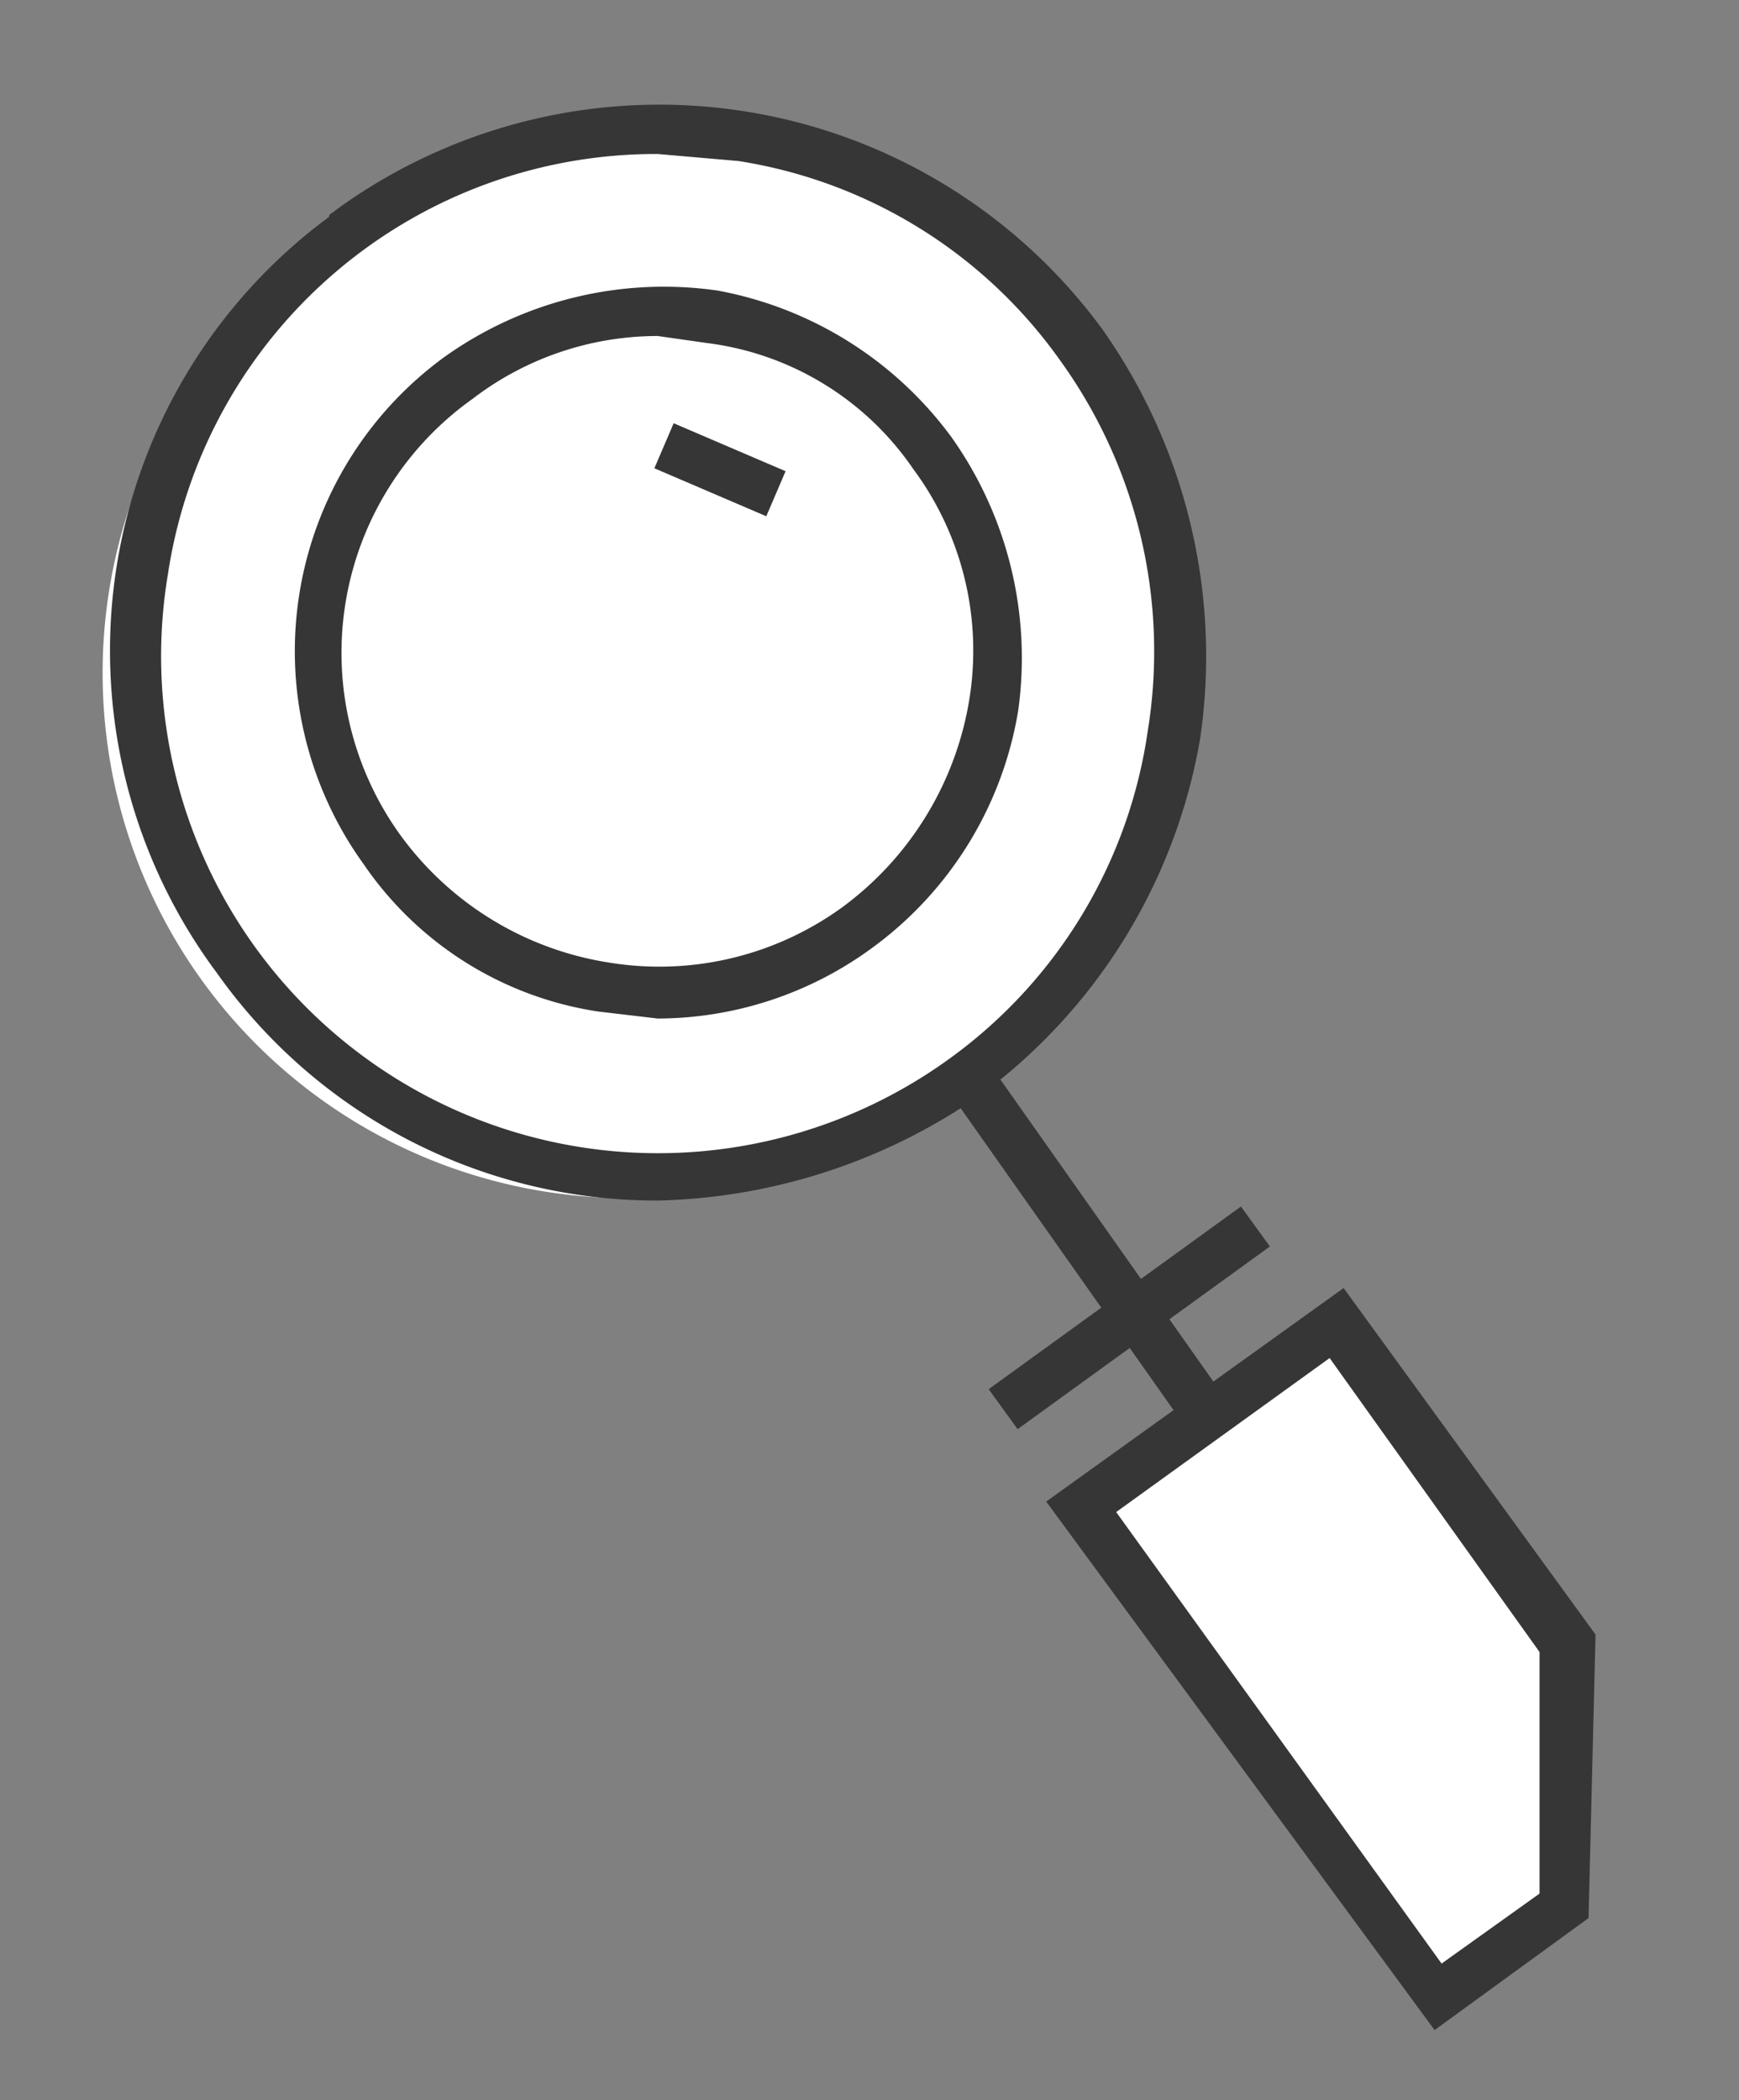 <svg xmlns="http://www.w3.org/2000/svg" viewBox="0 0 49.7 60"><rect x="0" y="0" width="49.7" height="60" fill="#808080" stroke="none"/><defs><style>.a{fill:#fff;}.b{fill:#363636;}.c{fill:none;}</style></defs><title>icono</title><path class="a" d="M30.9,9.9a14.8,14.8,0,0,1-3.3,20.8A15,15,0,1,1,10,6.5,15.1,15.1,0,0,1,30.9,9.8Z"/><path class="b" d="M18.8,34.3A15.4,15.4,0,0,1,6.2,27.8,15.4,15.4,0,0,1,9.4,6.2c0-.1.1-.1.2-.2A15.7,15.7,0,0,1,31.5,9.4a16.2,16.2,0,0,1,2.8,11.7A16,16,0,0,1,28,31.3,16.8,16.8,0,0,1,18.8,34.3Zm0-29.9a14.1,14.1,0,0,0-14,12A14.2,14.2,0,0,0,27.2,30.2a14,14,0,0,0,5.6-9.3,14.2,14.2,0,0,0-2.5-10.6h0a13.9,13.9,0,0,0-9.2-5.7Z"/><path class="a" d="M26.7,12.9A9.7,9.7,0,0,1,10.9,24.3,9.7,9.7,0,0,1,26.7,12.9Z"/><path class="b" d="M18.8,29.1l-1.7-.2a9.9,9.9,0,0,1-6.7-4.2,10.4,10.4,0,0,1,2.3-14.5,10.8,10.8,0,0,1,7.8-1.9,10.7,10.7,0,0,1,6.7,4.2,10.9,10.9,0,0,1,1.9,7.8,10.5,10.5,0,0,1-4.2,6.8A10.4,10.4,0,0,1,18.8,29.1Zm0-19.5a8.7,8.7,0,0,0-5.3,1.8,8.9,8.9,0,0,0-2.1,12.4,9.1,9.1,0,0,0,6,3.7,8.9,8.9,0,0,0,6.7-1.6A9.2,9.2,0,0,0,27.7,20a8.7,8.7,0,0,0-1.6-6.6h0a8.4,8.4,0,0,0-5.9-3.6Z"/><polygon class="a" points="44.7 54.4 41 57.1 30.9 43 38.2 37.8 44.8 47 44.7 54.4"/><path class="b" d="M41,58,29.9,42.9l8.5-6.1,7.2,9.9-.2,8.1ZM31.9,43.2l9.3,12.9,2.8-2V47.2L38,38.8Z"/><line class="c" x1="34.5" y1="40.4" x2="27.7" y2="30.7"/><rect class="b" x="30.4" y="29.6" width="1.4" height="11.95" transform="translate(-14.8 24.5) rotate(-35.2)"/><line class="c" x1="19.1" y1="12.6" x2="22.2" y2="13.9"/><rect class="b" x="19.9" y="11.6" width="1.4" height="3.48" transform="translate(0.2 27.1) rotate(-66.8)"/><line class="c" x1="28.7" y1="40.2" x2="35.9" y2="34.9"/><rect class="b" x="27.8" y="36.9" width="8.9" height="1.41" transform="translate(-15.9 26.1) rotate(-35.9)"/></svg>